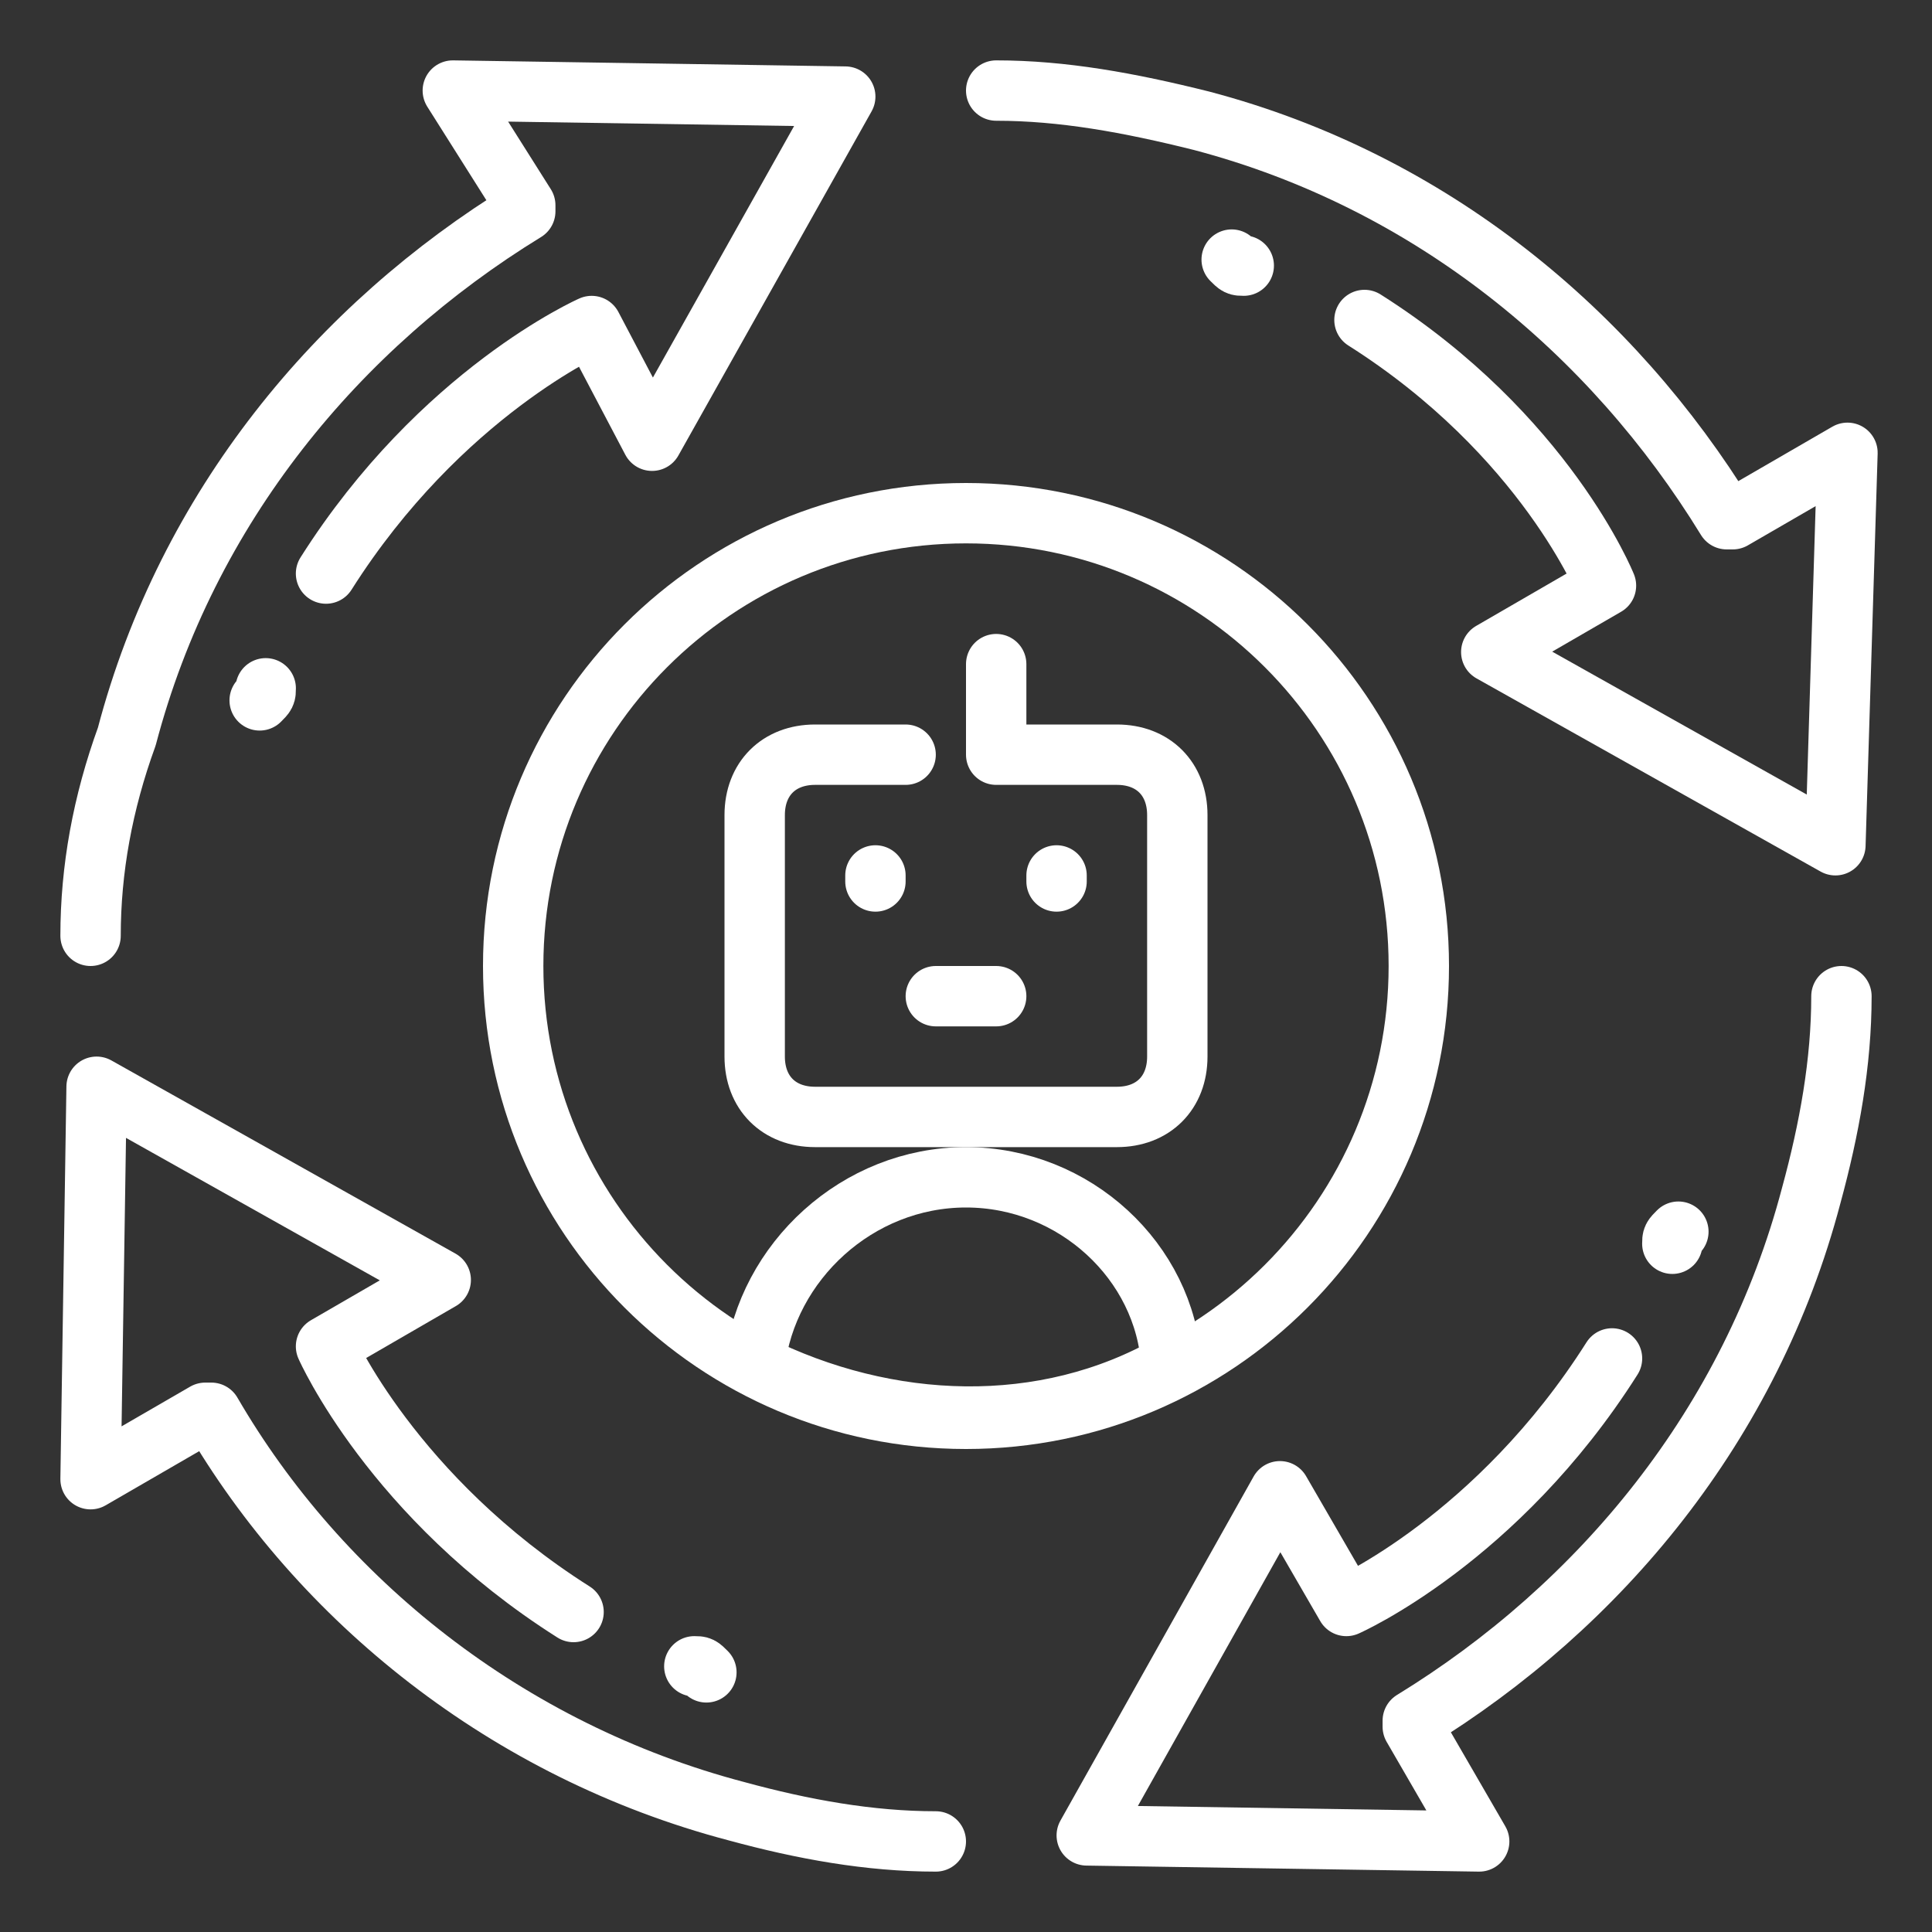 <svg width="512" height="512" viewBox="0 0 512 512" fill="none" xmlns="http://www.w3.org/2000/svg">
<rect x="0" y="0" width="512" height="512" fill="#333333" stroke="none"/>
<path d="M329.608 70.396C328.008 70.396 328.008 70.396 326.408 68.796" stroke="white" stroke-width="16" stroke-miterlimit="10" stroke-linecap="round" stroke-linejoin="round"/>
<path d="M264 24C281.6 24 299.2 27.2 318.4 32C379.2 48 427.2 88 457.6 137.6H459.2L489.6 120L486.4 224L395.2 172.8L425.6 155.2C425.6 155.2 409.6 115.2 361.6 84.8" stroke="white" stroke-width="16" stroke-miterlimit="10" stroke-linecap="round" stroke-linejoin="round"/>
<path d="M443.186 329.607C443.186 328.007 443.186 328.007 444.786 326.407" stroke="white" stroke-width="16" stroke-miterlimit="10" stroke-linecap="round" stroke-linejoin="round"/>
<path d="M488 264C488 281.6 484.8 299.2 480 316.8C464 377.6 424 425.6 374.4 456V457.6L392 488L288 486.4L339.2 395.2L356.8 425.6C356.8 425.6 396.8 408 427.2 360" stroke="white" stroke-width="16" stroke-miterlimit="10" stroke-linecap="round" stroke-linejoin="round"/>
<path d="M184 441.593C185.6 441.593 185.6 441.593 187.2 443.193" stroke="white" stroke-width="16" stroke-miterlimit="10" stroke-linecap="round" stroke-linejoin="round"/>
<path d="M248 488C230.4 488 212.8 484.8 195.2 480C134.4 464 84.8 424 56 374.4H54.4L24 392L25.6 288L116.8 339.2L86.4 356.8C86.4 356.8 104 396.8 152 427.2" stroke="white" stroke-width="16" stroke-miterlimit="10" stroke-linecap="round" stroke-linejoin="round"/>
<path d="M70.415 182.407C70.415 184.007 70.415 184.007 68.814 185.607" stroke="white" stroke-width="16" stroke-miterlimit="10" stroke-linecap="round" stroke-linejoin="round"/>
<path d="M24 248C24 230.4 27.2 212.8 33.6 195.2C49.6 134.4 89.6 86.4 139.2 56V54.4L120 24L224 25.6L172.8 116.8L156.8 86.4C156.8 86.4 116.8 104 86.4 152" stroke="white" stroke-width="16" stroke-miterlimit="10" stroke-linecap="round" stroke-linejoin="round"/>
<path d="M256 376C322.274 376 376 322.274 376 256C376 189.726 322.274 136 256 136C189.726 136 136 189.726 136 256C136 322.274 189.726 376 256 376Z" stroke="white" stroke-width="16" stroke-miterlimit="10" stroke-linecap="round" stroke-linejoin="round"/>
<path d="M264 176V200H296C305.6 200 312 206.4 312 216V280C312 289.6 305.6 296 296 296H216C206.4 296 200 289.6 200 280V216C200 206.4 206.4 200 216 200H240" stroke="white" stroke-width="16" stroke-miterlimit="10" stroke-linecap="round" stroke-linejoin="round"/>
<path d="M248 264H264" stroke="white" stroke-width="16" stroke-miterlimit="10" stroke-linecap="round" stroke-linejoin="round"/>
<path d="M280 232V233.6" stroke="white" stroke-width="16" stroke-miterlimit="10" stroke-linecap="round" stroke-linejoin="round"/>
<path d="M232 232V233.6" stroke="white" stroke-width="16" stroke-miterlimit="10" stroke-linecap="round" stroke-linejoin="round"/>
<path d="M256 312C227.2 312 203.2 334.4 200 361.6C235.2 379.2 276.8 380.8 310.4 361.6C308.8 334.4 284.8 312 256 312Z" stroke="white" stroke-width="16" stroke-miterlimit="10" stroke-linecap="round" stroke-linejoin="round"/>
</svg>
